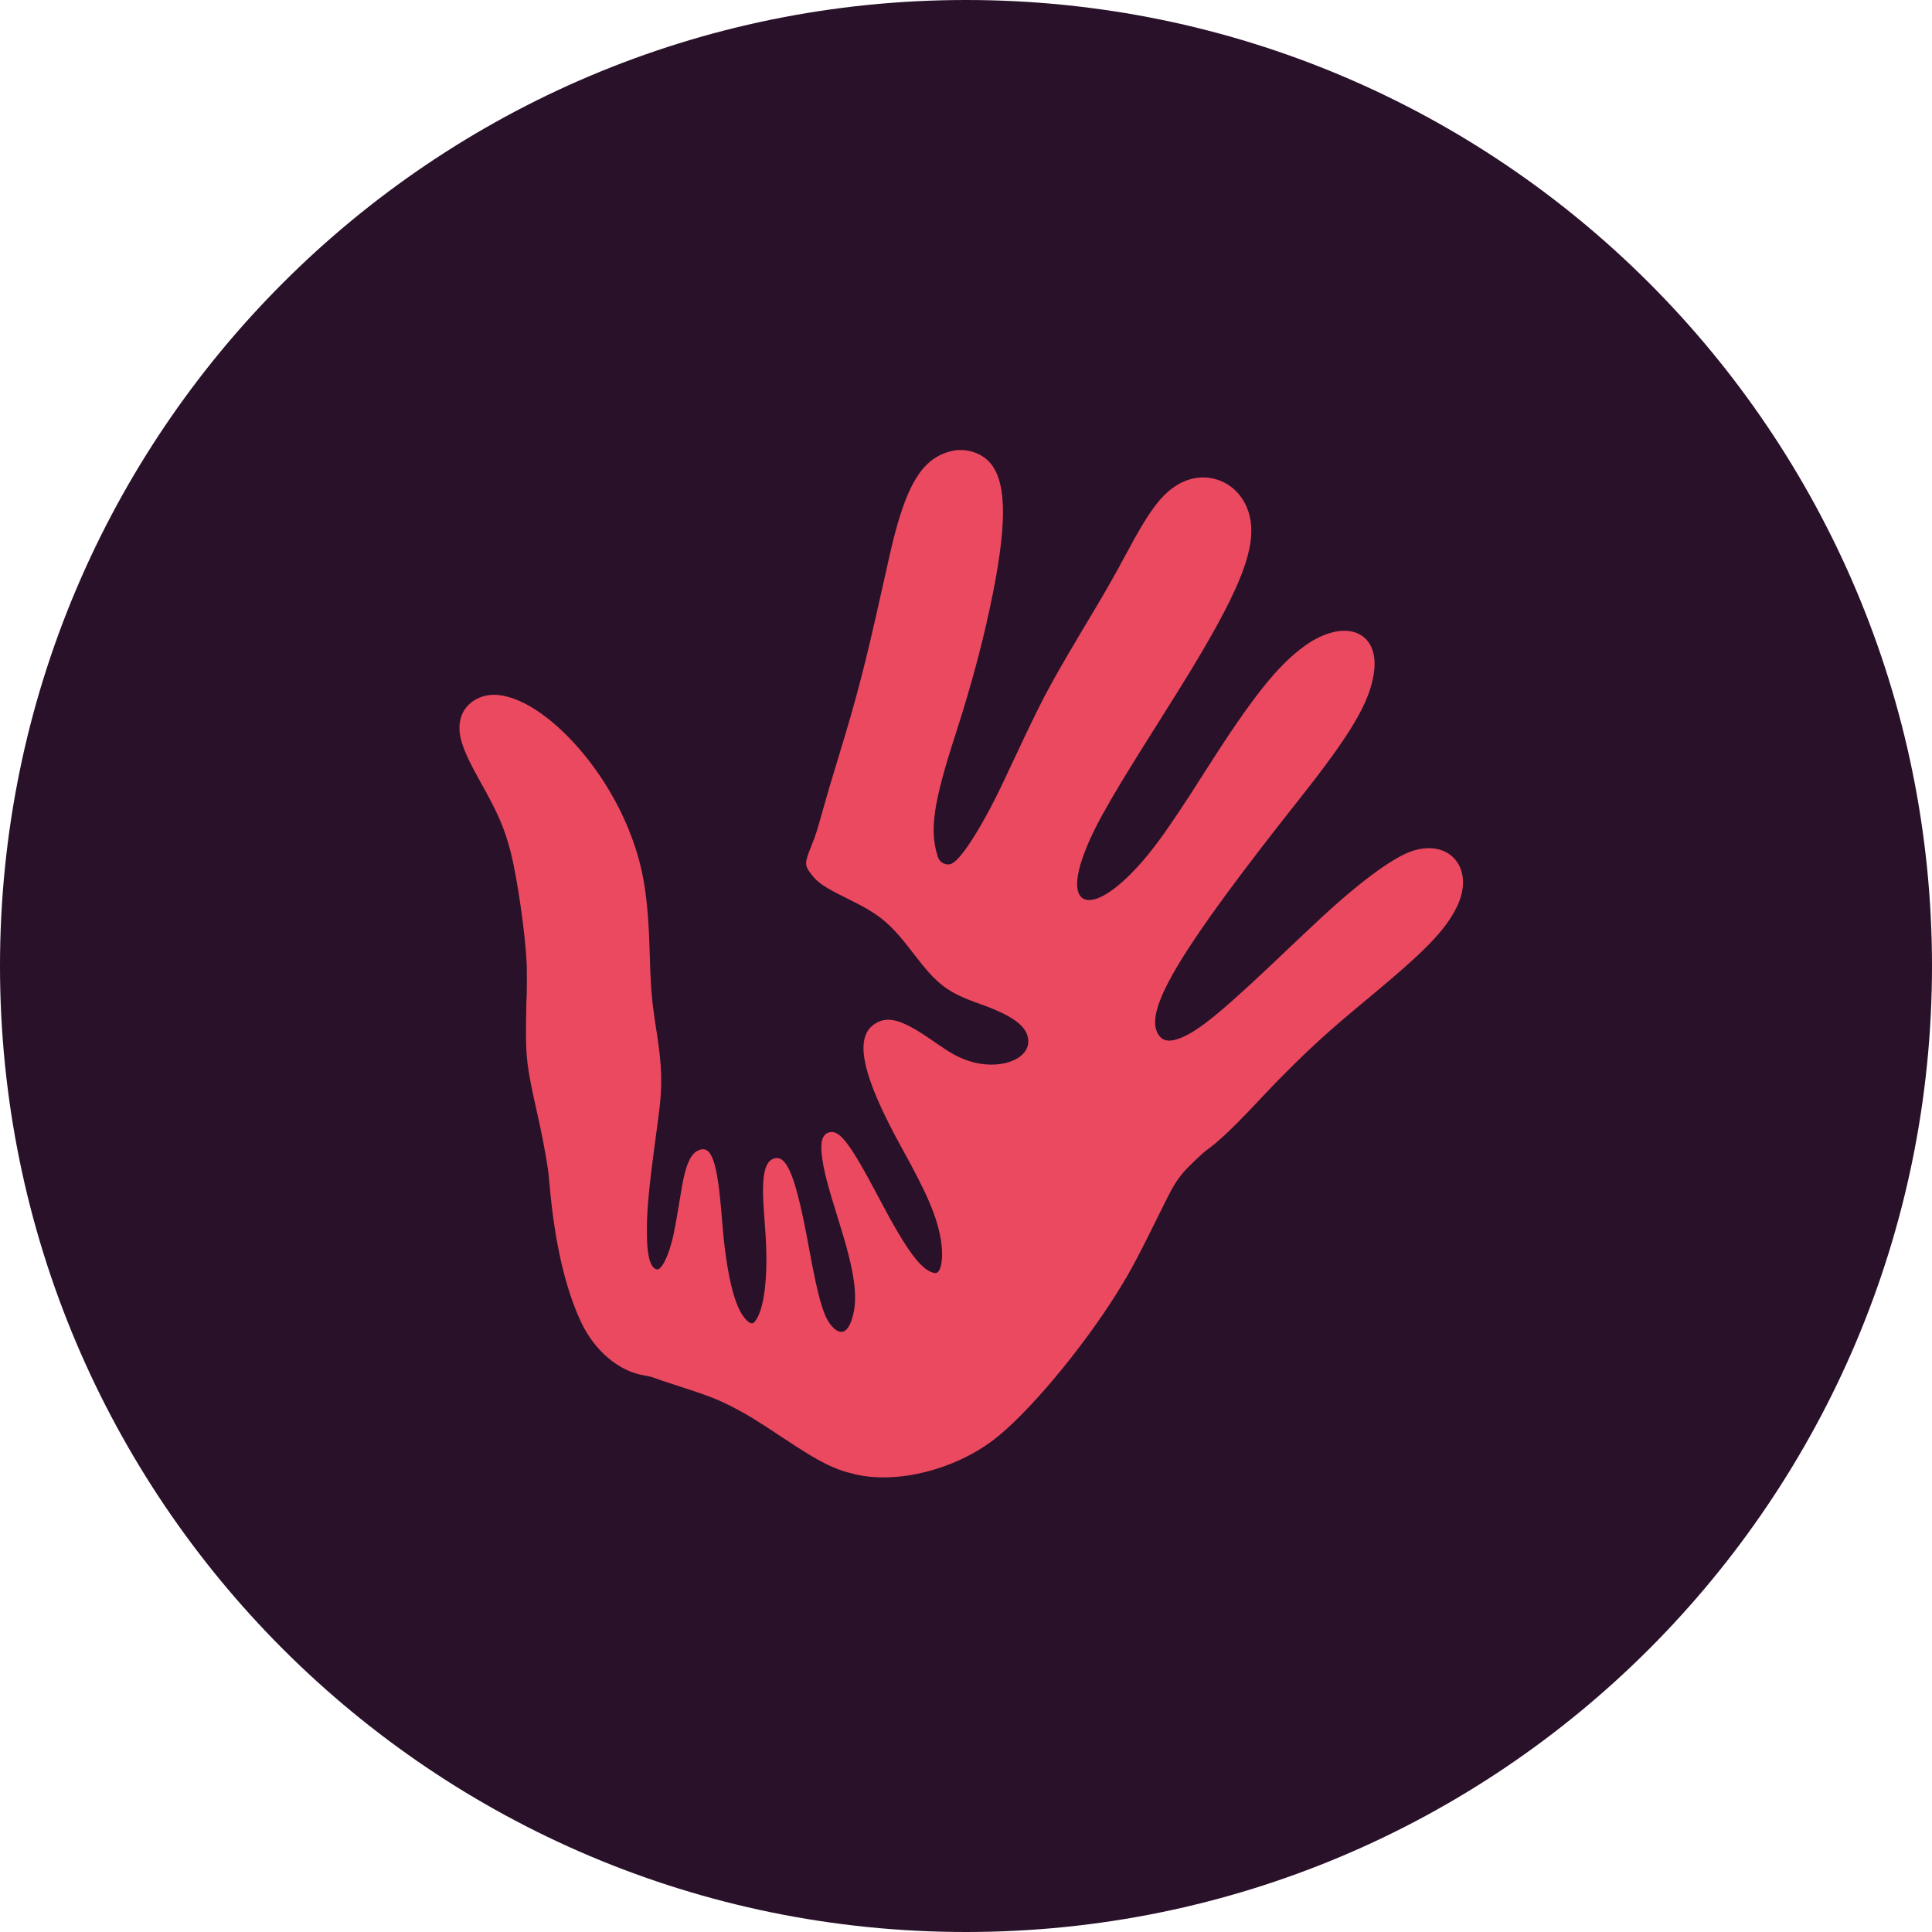 <svg xmlns="http://www.w3.org/2000/svg" xmlns:xlink="http://www.w3.org/1999/xlink" width="500" zoomAndPan="magnify" viewBox="0 0 375 375" height="500" preserveAspectRatio="xMidYMid meet" version="1.0"><defs><clipPath id="4f12d143cb"><path d="M 187.5 0 C 83.945 0 0 83.945 0 187.5 C 0 291.055 83.945 375 187.5 375 C 291.055 375 375 291.055 375 187.5 C 375 83.945 291.055 0 187.5 0 Z M 187.5 0 " clip-rule="nonzero"/></clipPath><clipPath id="7fc0406d21"><path d="M 0 0 L 375 0 L 375 375 L 0 375 Z M 0 0 " clip-rule="nonzero"/></clipPath><clipPath id="3962ec9a48"><path d="M 187.5 0 C 83.945 0 0 83.945 0 187.5 C 0 291.055 83.945 375 187.5 375 C 291.055 375 375 291.055 375 187.5 C 375 83.945 291.055 0 187.5 0 Z M 187.5 0 " clip-rule="nonzero"/></clipPath><clipPath id="1ef30d5a70"><rect x="0" width="375" y="0" height="375"/></clipPath></defs><g clip-path="url(#4f12d143cb)"><g transform="matrix(1, 0, 0, 1, 0, 0)"><g clip-path="url(#1ef30d5a70)"><g clip-path="url(#7fc0406d21)"><g clip-path="url(#3962ec9a48)"><rect x="-82.5" width="540" fill="#291129" height="540" y="-82.5" fill-opacity="1"/></g></g></g></g></g><path fill="#ea495f" d="M 184.891 87.504 C 179.512 88.68 176.426 93.148 173.645 103.781 C 173.152 105.664 172.645 107.867 171.207 114.332 C 167.926 129.094 166.324 135.273 162.727 147.027 C 161.25 151.859 160.68 153.793 159.492 158.016 C 158.473 161.641 158.344 162.039 157.453 164.27 C 156.121 167.613 156.125 167.953 157.527 169.77 C 158.789 171.395 160.02 172.215 164.598 174.473 C 170.906 177.582 172.754 179.129 177.395 185.191 C 182.004 191.215 183.875 192.621 190.297 194.898 C 196.66 197.156 199.406 199.227 199.582 201.895 C 199.832 205.738 193.836 207.836 188.055 205.93 C 185.91 205.223 184.582 204.477 181.027 202 C 175.316 198.016 172.547 197.145 170.062 198.566 C 165.594 201.117 167.16 208.598 175.199 223.117 C 179.988 231.773 181.832 236.094 182.586 240.441 C 183.223 244.102 182.691 247.266 181.473 247.098 C 178.941 246.75 176.047 242.879 170.668 232.66 C 164.996 221.887 162.953 219.191 160.91 219.797 C 159.629 220.176 159.199 221.551 159.516 224.25 C 159.84 227.059 160.578 229.902 162.934 237.43 C 165.906 246.922 166.586 251.82 165.461 255.695 C 164.637 258.543 163.371 259.25 161.785 257.75 C 159.969 256.035 158.91 252.578 157.016 242.199 C 154.609 229.023 152.898 224.418 150.543 224.797 C 148.426 225.133 147.766 228.023 148.25 234.812 C 148.316 235.758 148.449 237.605 148.547 238.918 C 149.172 247.586 148.371 254.359 146.465 256.57 C 146.047 257.055 145.578 256.938 144.824 256.168 C 142.539 253.828 140.945 247.176 140.125 236.57 C 139.25 225.223 138.098 222 135.395 223.359 C 134.32 223.898 133.5 225.355 132.895 227.812 C 132.539 229.246 132.426 229.871 131.609 234.812 C 130.918 239.02 130.559 240.668 129.922 242.602 C 129.137 244.992 128.152 246.527 127.504 246.387 C 126.277 246.117 125.648 244.043 125.562 240.004 C 125.473 235.664 125.875 231.109 127.215 221.203 C 127.367 220.086 127.562 218.605 127.652 217.918 C 127.742 217.23 127.832 216.543 127.852 216.395 C 128.613 210.656 128.52 207.082 127.418 200.09 C 126.516 194.34 126.309 192.012 126.129 185.543 C 125.797 173.605 124.859 168.027 122 160.945 C 116.598 147.586 105.199 135.824 96.766 134.902 C 93.309 134.523 90.168 136.477 89.414 139.469 C 88.684 142.367 89.574 145.234 93.219 151.719 C 96.703 157.918 97.973 160.863 99.137 165.449 C 100.43 170.539 101.984 181.41 102.234 187.105 C 102.297 188.492 102.266 193.707 102.191 194.047 C 102.172 194.145 102.133 196.07 102.105 198.328 C 102.023 205.316 102.234 207.023 104.273 216.082 C 105.168 220.059 105.766 223.156 106.336 226.793 C 106.402 227.203 106.562 228.75 106.695 230.234 C 107.672 241.191 109.734 250.137 112.773 256.59 C 115.441 262.258 120.191 266.238 125.172 266.988 C 125.879 267.094 126.406 267.23 127.184 267.523 C 127.766 267.738 129.242 268.238 130.469 268.633 C 137.508 270.898 139.141 271.523 142.398 273.203 C 145.008 274.543 146.879 275.699 152.328 279.316 C 159.148 283.848 161.902 285.223 166.074 286.184 C 174.145 288.039 185.109 285.316 192.758 279.551 C 199.305 274.621 210.031 261.844 216.898 250.805 C 219.547 246.543 220.773 244.238 225.863 233.91 C 227.621 230.344 228.332 229.172 229.734 227.512 C 230.566 226.527 233.5 223.73 234.25 223.207 C 236.531 221.609 239.832 218.449 244.879 213.031 C 248.258 209.406 252.594 205.098 255.988 202 C 258.586 199.629 261.09 197.477 265.957 193.441 C 276.676 184.555 280.488 180.613 282.723 176.129 C 286.371 168.809 281.562 162.711 274.09 165.188 C 270.203 166.473 263.23 171.703 254.93 179.555 C 254.586 179.879 253.797 180.621 253.172 181.203 C 252.547 181.781 251.688 182.594 251.258 183.004 C 237.586 196.066 232.941 199.949 229.184 201.457 C 226.832 202.398 225.453 202.086 224.633 200.43 C 222.273 195.637 229.453 183.84 252.281 155.004 C 262.262 142.395 265.801 136.41 266.664 130.695 C 267.898 122.508 261.047 119.781 253.25 125.363 C 248.031 129.102 243.023 135.395 234.055 149.488 C 230.848 154.531 230.844 154.535 228.762 157.664 C 224.934 163.422 222.34 166.758 219.43 169.676 C 211.699 177.422 206.949 176 210.016 166.852 C 211.742 161.715 214.641 156.43 223.031 143.117 C 227.891 135.41 230.152 131.773 231.98 128.727 C 240.883 113.871 243.734 106.395 242.664 100.691 C 241.355 93.715 234.152 90.5 228.273 94.27 C 225.285 96.184 222.949 99.355 218.762 107.184 C 216.426 111.551 214.801 114.414 211.996 119.109 C 204.113 132.309 202.918 134.492 198.68 143.43 C 198.012 144.84 197.578 145.762 197.258 146.441 C 197.094 146.785 196.641 147.754 196.242 148.59 C 195.848 149.43 195.363 150.469 195.16 150.898 C 191.098 159.645 186.777 166.605 184.793 167.598 C 183.758 168.113 182.434 167.516 182.055 166.363 C 180.359 161.18 181.105 156.004 185.527 142.336 C 188.719 132.457 191.055 123.605 192.797 114.77 C 195.574 100.664 195.289 92.934 191.855 89.484 C 190.164 87.785 187.312 86.977 184.891 87.504 " fill-opacity="1" fill-rule="evenodd"/></svg>